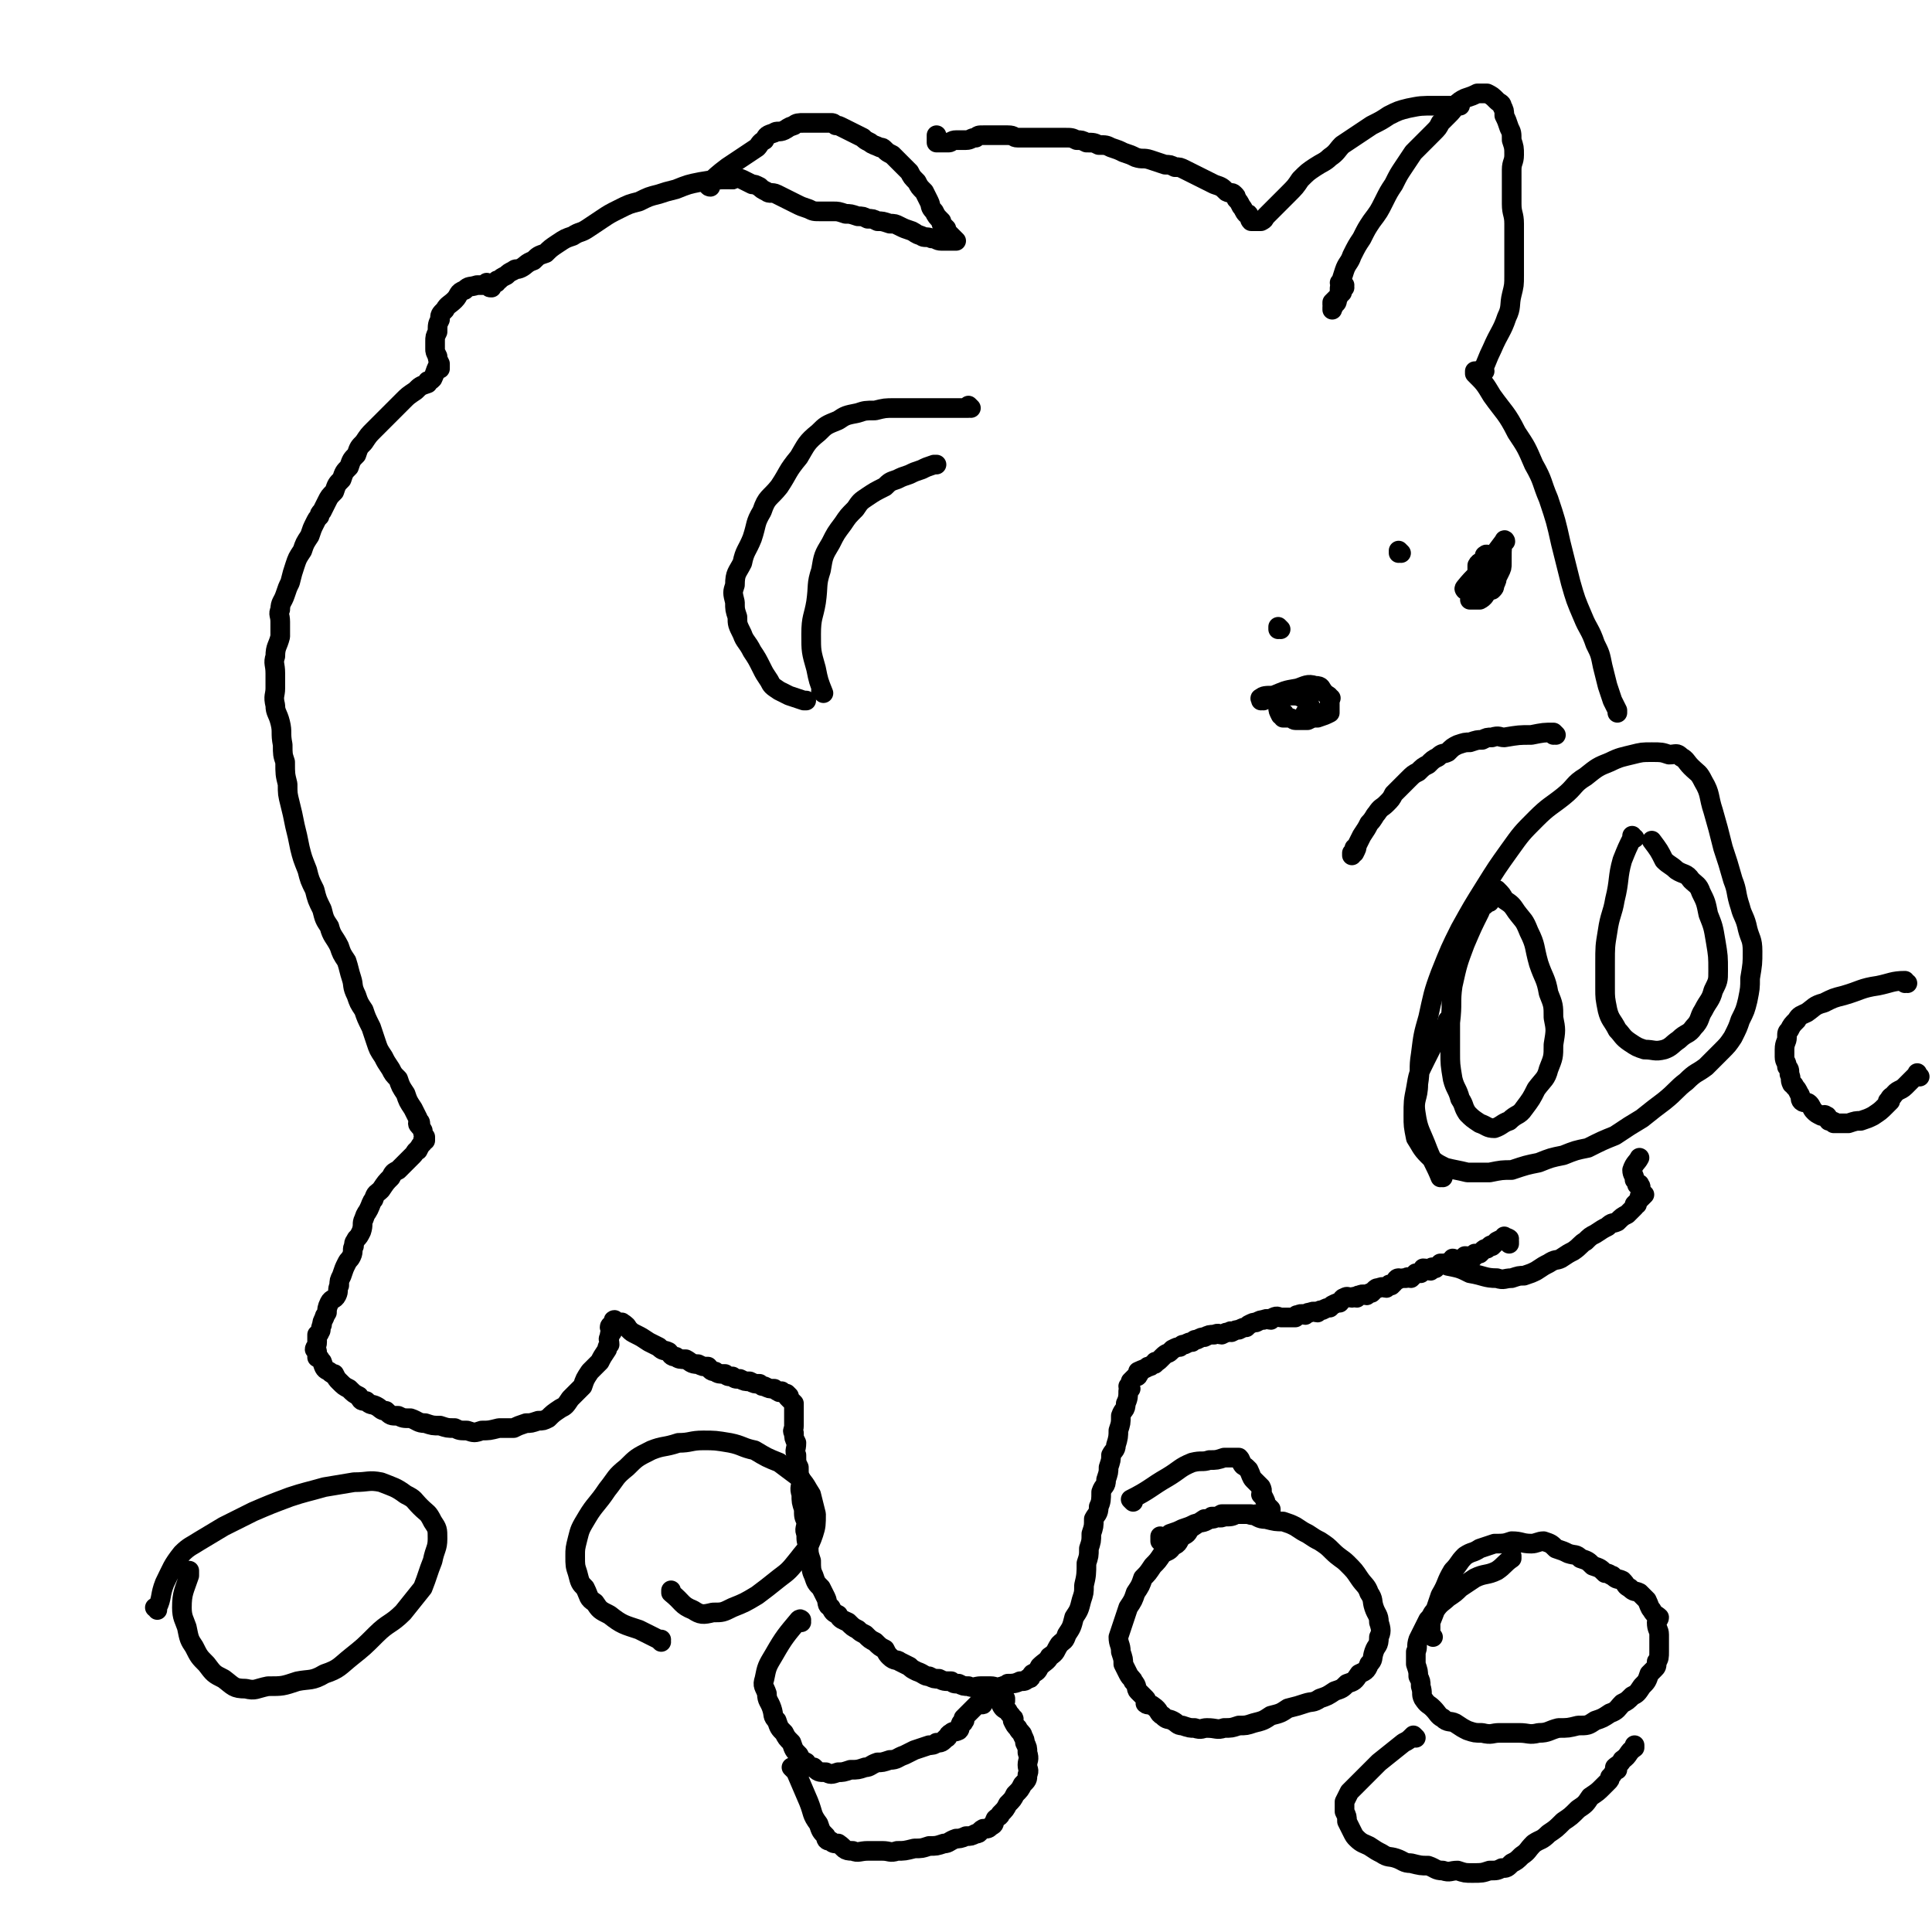 <svg viewBox='0 0 786 786' version='1.1' xmlns='http://www.w3.org/2000/svg' xmlns:xlink='http://www.w3.org/1999/xlink'><g fill='none' stroke='#000000' stroke-width='8' stroke-linecap='round' stroke-linejoin='round'><path d='M298,73c0,0 -1,0 -1,-1 0,0 0,1 1,1 0,0 0,0 0,0 0,0 -1,0 -1,-1 0,0 0,1 1,1 0,0 0,0 0,0 0,0 -1,0 -1,-1 0,0 0,1 1,1 0,0 0,0 0,0 0,0 -1,0 -1,-1 0,0 0,1 1,1 0,0 0,0 0,0 -7,0 -7,0 -13,1 -5,1 -5,1 -10,3 -4,1 -4,1 -7,2 -4,1 -4,1 -8,3 -4,1 -4,1 -8,3 -4,2 -4,2 -7,4 -3,2 -3,2 -6,4 -3,2 -3,1 -6,3 -3,1 -3,1 -6,3 -3,2 -3,2 -5,4 -3,1 -3,1 -5,3 -3,1 -3,2 -5,3 -2,1 -2,0 -3,1 -2,1 -2,1 -3,2 -2,1 -2,1 -3,2 -1,0 -1,0 -1,1 -1,0 -2,0 -2,1 -1,0 0,1 0,1 -1,0 -1,0 -1,-1 0,0 0,0 0,0 0,0 -1,-1 -1,-1 0,0 1,1 1,1 -1,0 -2,0 -3,0 -1,0 -1,0 -2,0 -3,1 -3,0 -5,2 -3,1 -2,2 -4,4 -2,2 -3,2 -4,4 -2,2 -2,2 -2,4 -1,2 -1,2 -1,5 -1,2 -1,2 -1,4 0,1 0,1 0,3 0,1 0,1 1,3 0,1 0,1 1,3 0,0 0,0 0,1 0,1 0,1 0,1 0,0 0,0 0,0 0,0 -1,-1 -1,-1 0,0 1,1 1,1 0,0 0,0 0,0 0,0 0,-1 -1,-1 -1,2 -1,3 -2,5 -1,1 -1,1 -2,1 0,1 0,1 0,1 -3,1 -3,1 -5,3 -3,2 -3,2 -5,4 -2,2 -2,2 -4,4 -2,2 -2,2 -4,4 -2,2 -2,2 -4,4 -2,2 -2,2 -4,5 -2,2 -2,2 -3,5 -2,2 -2,2 -3,5 -2,2 -2,2 -3,5 -2,2 -2,2 -3,5 -2,2 -2,2 -3,4 -1,2 -1,2 -2,4 -1,1 -1,1 -1,2 -1,1 -1,1 -2,3 -1,2 -1,2 -2,5 -2,3 -2,3 -3,6 -2,3 -2,3 -3,6 -1,3 -1,3 -2,7 -1,2 -1,2 -2,5 -1,3 -2,3 -2,6 -1,2 0,2 0,5 0,3 0,3 0,6 -1,4 -2,4 -2,8 -1,3 0,3 0,7 0,3 0,3 0,6 0,3 -1,3 0,7 0,3 1,3 2,7 1,4 0,4 1,9 0,4 0,4 1,7 0,5 0,5 1,9 0,4 0,4 1,8 1,4 1,4 2,9 1,4 1,4 2,9 1,4 1,4 3,9 1,4 1,4 3,8 1,4 1,4 3,8 1,4 1,4 3,7 1,4 2,4 4,8 1,3 1,3 3,6 1,3 1,4 2,7 1,3 0,3 2,7 1,3 1,3 3,6 1,3 1,3 3,7 1,3 1,3 2,6 1,3 1,3 3,6 1,2 1,2 3,5 1,2 1,2 3,4 1,3 1,3 3,6 1,3 1,3 3,6 1,2 1,2 2,4 0,1 1,1 1,2 0,0 -1,-1 -1,0 0,1 1,1 2,3 0,1 0,1 1,3 0,0 0,0 0,0 0,0 0,-1 0,0 0,0 0,1 0,1 0,0 0,-2 0,-1 -1,0 -1,1 -1,2 -1,1 -1,1 -2,3 0,0 0,-1 0,0 -1,0 -1,1 -2,2 -2,2 -2,2 -4,4 -1,1 -1,1 -2,2 -2,1 -2,1 -3,3 -2,2 -2,2 -4,5 -2,2 -2,1 -3,4 -1,1 -1,2 -2,4 -1,2 -1,1 -2,4 -1,2 0,2 -1,5 -1,2 -1,2 -2,3 -1,2 -1,1 -1,3 -1,1 0,2 -1,4 -1,2 -1,1 -2,3 -1,2 -1,2 -2,5 -1,2 -1,2 -1,4 -1,2 0,2 -1,4 -1,2 -2,1 -3,3 -1,2 -1,3 -1,4 -1,2 -1,1 -1,2 -1,2 -1,2 -1,3 -1,2 0,2 -1,3 0,1 -1,1 -1,1 0,2 0,2 0,3 0,2 -1,2 -1,3 0,0 1,0 1,1 0,1 0,2 0,2 0,1 0,-1 0,0 1,0 1,1 2,2 1,3 1,3 3,4 1,1 1,1 2,1 1,2 1,2 2,3 2,2 2,2 4,3 2,2 2,2 4,3 1,2 1,2 3,2 2,2 2,1 4,2 2,1 2,2 4,2 2,2 2,2 5,2 2,1 2,1 5,1 3,1 3,2 6,2 3,1 3,1 6,1 3,1 3,1 6,1 2,1 2,1 5,1 3,1 3,1 6,0 3,0 3,0 7,-1 3,0 3,0 6,0 2,-1 2,-1 5,-2 2,0 2,0 5,-1 2,0 2,0 4,-1 2,-2 2,-2 5,-4 2,-1 2,-1 4,-4 2,-2 2,-2 5,-5 1,-3 1,-3 3,-6 2,-2 2,-2 4,-4 1,-2 1,-2 3,-5 0,-1 0,-1 1,-2 0,-2 -1,-2 0,-3 0,-2 0,-1 1,-2 0,-1 1,-2 1,-2 0,-1 -2,0 -2,0 0,-1 1,-1 2,-1 0,-1 -1,-2 0,-2 0,0 0,0 1,1 1,0 1,0 2,0 0,1 1,0 1,1 1,0 1,1 2,2 1,1 1,1 3,2 0,0 0,0 0,0 2,1 2,1 5,3 2,1 2,1 4,2 2,2 2,1 4,2 1,1 1,2 3,2 1,1 2,1 4,1 2,1 2,2 5,2 2,1 2,1 4,1 1,1 1,2 3,2 1,1 2,1 4,1 1,1 1,1 3,1 1,1 1,1 3,1 2,1 2,1 4,1 2,1 2,1 4,1 1,1 1,1 2,1 2,1 2,1 4,1 1,1 1,1 2,1 0,1 0,0 1,0 1,1 2,2 3,2 0,0 -1,-1 -1,-1 0,1 0,1 1,2 1,1 1,1 2,2 0,1 0,2 0,1 0,0 0,-1 0,-1 0,1 0,2 0,3 0,2 0,2 0,4 0,1 0,1 0,2 0,2 -1,2 0,3 0,2 0,2 1,4 0,3 -1,3 0,5 0,3 0,3 1,5 0,3 0,3 1,5 0,3 -1,3 0,6 0,3 0,3 1,6 0,3 0,3 1,5 0,3 -1,3 0,5 0,3 0,3 1,5 0,3 0,3 1,6 0,3 0,4 1,6 1,3 1,3 3,5 1,2 1,2 2,4 1,2 0,3 2,4 1,2 1,2 3,3 1,2 2,2 4,3 2,2 2,2 4,3 1,1 1,1 3,2 2,2 2,2 4,3 2,2 2,2 4,3 1,2 1,2 2,3 2,2 3,1 4,2 2,1 2,1 4,2 1,1 1,1 3,2 3,1 3,2 5,2 2,1 2,1 4,1 2,1 2,1 5,1 1,1 1,1 3,1 2,1 2,1 4,1 2,1 3,0 5,0 2,0 2,0 4,0 2,0 2,1 5,0 1,0 1,0 2,-1 2,0 3,0 5,-1 2,0 2,0 3,-1 2,0 1,-1 2,-2 2,-1 2,-1 3,-3 2,-2 3,-2 4,-4 3,-2 2,-2 4,-5 2,-2 2,-1 3,-4 2,-3 2,-3 3,-7 2,-3 2,-3 3,-7 1,-3 1,-3 1,-6 1,-4 1,-5 1,-9 1,-3 1,-3 1,-6 1,-3 1,-3 1,-6 1,-3 1,-3 1,-6 1,-2 2,-2 2,-5 1,-2 1,-3 1,-6 1,-3 2,-2 2,-5 1,-3 1,-3 1,-5 1,-3 1,-3 1,-5 1,-2 2,-2 2,-4 1,-3 1,-4 1,-6 1,-3 1,-3 1,-6 1,-3 2,-2 2,-5 1,-2 1,-3 1,-5 1,-1 1,-1 1,-1 0,-1 -1,0 -1,-1 0,0 1,-1 1,-2 1,-1 1,-1 2,-2 1,0 1,0 1,-1 1,0 0,0 0,-1 0,0 0,0 0,0 2,-1 3,-1 4,-2 1,0 1,0 2,-1 1,0 1,0 1,-1 1,0 1,0 2,-1 1,-1 1,-1 1,-1 2,-2 2,-1 3,-2 1,-1 1,-1 1,-1 2,-1 2,-1 3,-1 1,-1 1,-1 2,-1 2,-1 2,-1 3,-1 1,-1 1,-1 2,-1 2,-1 2,-1 3,-1 2,-1 2,-1 4,-1 2,-1 2,0 3,0 2,-1 2,-1 3,-1 1,-1 1,0 1,0 2,-1 2,-1 3,-1 2,-1 2,-1 3,-1 1,-1 1,-1 1,-1 2,-1 2,-1 3,-1 2,-1 2,-1 3,-1 2,-1 2,0 3,0 1,-1 1,-1 1,-1 2,-1 2,0 3,0 2,0 2,0 4,0 1,0 1,0 2,0 1,-1 0,-1 1,-1 2,-1 2,0 3,0 1,-1 1,-1 2,-1 2,-1 2,0 3,0 1,-1 1,-1 2,-1 2,-1 2,-1 3,-1 1,-1 1,-1 1,-1 2,-1 2,-1 3,-1 1,-1 1,-2 2,-2 1,-1 2,0 3,0 1,-1 1,0 2,0 1,-1 0,-1 1,-1 2,-1 2,0 3,0 1,-1 1,-1 2,-1 1,-1 1,-1 1,-1 0,0 0,0 0,0 1,-1 1,-1 2,-1 2,-1 2,0 3,0 1,-1 1,-1 1,-1 0,-1 1,0 1,0 1,-1 1,-1 1,-1 1,-1 1,-2 2,-2 0,0 -1,1 -1,1 2,-1 2,-1 4,-1 1,-1 1,0 2,0 0,0 0,0 0,0 1,-1 1,-1 2,-2 1,0 1,0 2,0 1,-1 1,-2 1,-2 2,0 2,1 3,1 1,-1 0,-1 0,-1 1,-1 1,0 2,0 1,-1 1,-1 2,-2 1,0 1,0 2,0 2,-1 2,0 3,0 1,-1 0,-2 0,-2 0,0 1,0 1,1 1,0 1,0 1,0 0,0 0,0 0,0 2,-1 2,-1 3,-2 0,0 0,0 0,0 1,0 1,0 1,1 1,0 1,0 2,0 1,-1 1,-2 1,-2 0,0 0,0 0,1 0,0 0,0 0,0 1,-1 1,-1 2,-1 1,-1 1,-1 1,-1 1,-1 1,-1 2,-1 1,-1 1,-1 1,-1 1,-1 1,0 1,0 0,0 0,0 0,0 0,0 0,0 0,0 0,0 0,0 0,0 0,0 0,0 0,0 1,-1 1,-1 1,-1 0,0 0,0 0,0 0,0 0,0 0,0 0,0 0,0 0,0 1,-1 1,-1 1,-1 0,0 0,0 0,0 2,-1 2,-1 3,-1 1,-1 2,0 2,0 0,0 -1,0 -2,0 0,0 0,0 0,0 1,0 0,-1 0,-1 0,1 1,1 2,2 0,0 0,0 0,1 '/><path d='M590,515c0,0 -1,-1 -1,-1 0,0 0,0 0,1 0,0 0,0 0,0 1,0 0,-1 0,-1 0,0 0,0 0,1 0,0 0,0 0,0 1,0 0,-1 0,-1 0,0 0,0 0,1 0,0 0,0 0,0 5,1 5,1 9,3 6,1 6,2 11,2 3,1 3,0 6,0 3,-1 3,-1 5,-1 3,-1 3,-1 5,-2 3,-2 3,-2 5,-3 3,-2 3,-1 5,-2 3,-2 3,-2 5,-3 3,-2 3,-3 5,-4 2,-2 2,-2 4,-3 3,-2 3,-2 5,-3 2,-2 2,-1 4,-2 2,-2 2,-2 4,-3 2,-2 2,-2 3,-3 0,-1 1,-1 1,-1 0,0 -1,0 -1,0 1,-1 1,-1 2,-2 1,-1 2,-2 2,-2 0,0 -2,1 -2,1 0,-1 1,-1 1,-1 0,-1 0,-1 0,-1 0,0 0,0 0,0 0,0 0,0 0,0 -1,-2 0,-2 -1,-3 0,-1 -1,0 -1,0 0,-1 0,-1 -1,-2 0,-2 -1,-2 -1,-4 1,-3 2,-3 3,-5 0,0 0,0 0,0 '/><path d='M633,299c0,0 -1,-1 -1,-1 0,0 0,0 0,1 0,0 0,0 0,0 1,0 0,-1 0,-1 0,0 0,0 0,1 0,0 0,0 0,0 1,0 0,-1 0,-1 0,0 0,0 0,1 0,0 0,0 0,0 1,0 0,-1 0,-1 -4,0 -4,0 -9,1 -5,0 -5,0 -11,1 -2,0 -2,-1 -5,0 -2,0 -2,0 -4,1 -2,0 -2,0 -5,1 -2,0 -2,0 -5,1 -2,1 -2,1 -4,3 -2,1 -2,0 -4,2 -2,1 -2,1 -4,3 -2,1 -2,1 -4,3 -2,1 -2,1 -4,3 -2,2 -2,2 -4,4 -1,1 -1,1 -2,2 -1,2 -1,2 -3,4 -2,2 -2,1 -4,4 -1,1 -1,2 -3,4 -1,2 -1,2 -3,5 -1,2 -1,2 -2,4 0,1 0,1 -1,3 0,0 0,0 0,0 0,-1 0,-2 0,-2 0,0 0,1 -1,2 0,1 0,1 0,1 '/><path d='M587,479c0,0 -1,-1 -1,-1 0,0 0,0 0,1 0,0 0,0 0,0 1,0 0,-1 0,-1 0,0 0,1 0,1 -2,-5 -3,-6 -5,-11 -3,-8 -4,-8 -5,-15 -1,-6 1,-6 1,-12 1,-6 0,-6 1,-12 1,-8 1,-8 3,-15 2,-9 2,-10 5,-18 4,-10 4,-10 8,-18 5,-9 5,-9 10,-17 5,-8 5,-8 10,-15 5,-7 5,-7 11,-13 5,-5 6,-5 11,-9 5,-4 4,-5 9,-8 5,-4 5,-4 10,-6 4,-2 5,-2 9,-3 4,-1 4,-1 8,-1 4,0 4,0 7,1 3,0 3,-1 5,1 2,1 2,2 4,4 3,3 3,2 5,6 3,5 2,6 4,12 2,7 2,7 4,15 2,6 2,6 4,13 2,5 1,5 3,11 1,4 2,4 3,9 1,4 2,4 2,9 0,5 0,5 -1,11 0,4 0,4 -1,9 -1,4 -1,4 -3,8 -1,3 -1,3 -3,7 -2,3 -2,3 -5,6 -3,3 -3,3 -6,6 -4,3 -4,2 -8,6 -4,3 -4,4 -9,8 -4,3 -4,3 -9,7 -5,3 -5,3 -11,7 -5,2 -5,2 -11,5 -5,1 -5,1 -10,3 -5,1 -5,1 -10,3 -5,1 -5,1 -11,3 -4,0 -4,0 -9,1 -4,0 -4,0 -9,0 -4,-1 -5,-1 -9,-2 -4,-2 -4,-2 -7,-5 -3,-3 -3,-4 -5,-7 -1,-5 -1,-5 -1,-9 0,-6 0,-6 1,-11 1,-6 1,-6 4,-12 4,-8 4,-8 9,-15 0,-1 0,-1 0,-1 '/><path d='M606,367c0,0 -1,-1 -1,-1 0,0 0,0 0,1 0,0 0,0 0,0 1,0 0,-1 0,-1 0,0 0,0 0,1 -1,2 -2,1 -3,4 -3,6 -3,6 -6,13 -3,8 -3,8 -5,17 -1,7 0,7 -1,15 0,6 0,6 0,12 0,5 0,5 1,11 1,4 2,4 3,8 2,3 1,3 3,6 2,2 2,2 5,4 3,1 3,2 6,2 3,-1 3,-2 6,-3 3,-3 4,-2 6,-5 3,-4 3,-4 5,-8 3,-4 4,-4 5,-8 2,-5 2,-5 2,-10 1,-6 1,-6 0,-11 0,-5 0,-5 -2,-10 -1,-6 -2,-6 -4,-12 -2,-7 -1,-7 -4,-13 -2,-5 -2,-4 -5,-8 -2,-3 -2,-3 -5,-5 -1,-2 -1,-2 -3,-4 -1,0 -1,0 -1,0 '/><path d='M665,341c-1,0 -1,-1 -1,-1 0,0 0,0 0,1 0,0 0,0 0,0 0,0 0,-1 0,-1 0,0 0,0 0,1 0,0 0,0 0,0 -2,4 -2,4 -4,9 -2,7 -1,8 -3,16 -1,6 -2,6 -3,13 -1,6 -1,6 -1,13 0,5 0,5 0,10 0,4 0,4 1,9 1,4 2,4 4,8 2,2 2,3 5,5 3,2 3,2 6,3 4,0 4,1 8,0 3,-1 3,-2 6,-4 3,-3 4,-2 6,-5 3,-3 2,-4 4,-7 2,-4 3,-4 4,-8 2,-4 2,-4 2,-8 0,-6 0,-6 -1,-12 -1,-6 -1,-6 -3,-11 -1,-5 -1,-5 -3,-9 -1,-3 -2,-3 -4,-5 -2,-3 -3,-2 -6,-4 -2,-2 -3,-2 -5,-4 -2,-4 -2,-4 -5,-8 0,0 0,0 0,0 '/><path d='M601,152c0,0 -1,-1 -1,-1 0,0 0,1 0,1 0,0 0,0 0,0 1,0 0,-1 0,-1 0,0 0,1 0,1 0,0 0,0 0,0 1,0 0,-1 0,-1 0,0 0,1 0,1 0,0 0,0 0,0 1,0 0,-1 0,-1 0,0 0,1 0,1 4,4 4,4 7,9 5,7 6,7 10,15 4,6 4,6 7,13 4,7 3,7 6,14 3,9 3,9 5,18 2,8 2,8 4,16 2,7 2,7 5,14 2,5 3,5 5,11 2,4 2,4 3,9 1,4 1,4 2,8 1,3 1,3 2,6 1,2 1,2 2,4 0,0 0,0 0,1 0,0 0,0 0,0 0,-1 0,-1 0,-1 0,0 0,1 0,1 '/><path d='M604,151c0,0 -1,-1 -1,-1 0,0 0,1 0,1 0,0 0,0 0,0 1,0 0,-1 0,-1 0,0 0,1 0,1 0,0 0,0 0,0 1,0 0,-1 0,-1 0,0 0,1 0,1 2,-4 2,-5 4,-9 3,-7 4,-7 6,-13 2,-4 1,-5 2,-9 1,-4 1,-4 1,-8 0,-4 0,-4 0,-7 0,-4 0,-4 0,-7 0,-4 0,-4 0,-7 0,-4 -1,-4 -1,-8 0,-4 0,-4 0,-7 0,-4 0,-4 0,-7 0,-3 1,-3 1,-6 0,-3 0,-3 -1,-6 0,-3 0,-3 -1,-5 -1,-3 -1,-3 -2,-5 0,-2 0,-2 -1,-4 0,-1 -1,-1 -2,-2 0,0 0,0 0,0 -2,-2 -2,-2 -4,-3 0,0 -1,0 -1,0 -2,0 -2,0 -3,0 -2,1 -2,1 -5,2 -2,1 -2,1 -4,3 -1,2 -1,2 -3,4 -1,1 -1,1 -3,3 -1,2 -1,2 -3,4 -2,2 -2,2 -4,4 -2,2 -2,2 -4,4 -2,3 -2,3 -4,6 -2,3 -2,3 -4,7 -2,3 -2,3 -4,7 -2,4 -2,4 -5,8 -2,3 -2,3 -4,7 -2,3 -2,3 -4,7 -1,3 -2,3 -3,6 -1,3 -1,3 -2,7 0,2 0,3 -1,5 0,2 -1,1 -2,3 0,0 0,1 0,1 0,0 0,0 0,-1 0,0 0,0 0,0 1,0 0,0 0,-1 0,0 0,-1 0,-1 1,-1 1,-1 2,-2 1,-1 1,-1 2,-2 0,0 -1,0 -1,-1 1,-1 1,-1 2,-2 0,0 0,0 0,0 0,0 0,0 -1,0 0,0 0,0 0,0 0,0 -1,-1 -1,-1 0,0 1,1 1,1 0,0 0,0 0,0 1,0 1,0 1,1 '/><path d='M594,43c0,0 -1,0 -1,-1 0,0 0,1 0,1 0,0 0,0 0,0 1,0 0,0 0,-1 0,0 0,1 0,1 0,0 0,0 0,0 1,0 0,0 0,-1 0,0 0,1 0,1 0,0 0,0 0,0 1,0 0,0 0,-1 0,0 0,1 0,1 0,0 0,0 0,0 1,0 0,0 0,-1 0,0 0,1 0,1 0,0 0,0 0,0 -4,0 -4,0 -9,0 -6,0 -6,0 -11,1 -4,1 -4,1 -8,3 -3,2 -3,2 -7,4 -3,2 -3,2 -6,4 -3,2 -3,2 -6,4 -2,2 -2,3 -5,5 -2,2 -3,2 -6,4 -3,2 -3,2 -6,5 -2,3 -2,3 -5,6 -2,2 -2,2 -5,5 -2,2 -2,2 -4,4 -1,1 0,1 -2,2 0,0 -1,0 -1,0 0,0 1,0 0,0 -1,0 -1,0 -3,0 0,0 0,0 0,0 -1,-1 0,-1 -1,-2 0,-1 0,-1 -1,-1 0,0 0,0 0,0 -1,-1 -1,-2 -2,-3 -1,-2 -1,-2 -2,-3 0,-1 0,-1 -1,-2 -1,-1 -1,0 -3,-1 -2,-2 -2,-2 -5,-3 -2,-1 -2,-1 -4,-2 -2,-1 -2,-1 -4,-2 -2,-1 -2,-1 -4,-2 -2,-1 -2,-1 -4,-1 -2,-1 -2,-1 -4,-1 -3,-1 -3,-1 -6,-2 -3,-1 -3,0 -6,-1 -2,-1 -2,-1 -5,-2 -2,-1 -2,-1 -5,-2 -2,-1 -2,-1 -5,-1 -2,-1 -2,-1 -5,-1 -2,-1 -2,-1 -4,-1 -2,-1 -2,-1 -5,-1 -2,0 -2,0 -5,0 -2,0 -2,0 -5,0 -2,0 -2,0 -5,0 -2,0 -2,0 -4,0 -2,0 -1,-1 -4,-1 -1,0 -2,0 -4,0 -1,0 -1,0 -3,0 -1,0 -1,0 -3,0 -2,0 -2,0 -3,1 -2,0 -2,1 -4,1 -1,0 -1,0 -2,0 -1,0 -1,0 -2,0 -2,0 -2,1 -3,1 -1,0 -1,0 -2,0 -1,0 -1,0 -1,0 -1,0 -1,0 -1,0 0,0 0,0 0,0 -1,0 -1,0 -1,0 0,0 0,0 0,0 0,-2 0,-2 0,-3 0,0 0,0 0,0 '/><path d='M289,76c0,0 -1,0 -1,-1 0,0 0,1 1,1 0,0 0,0 0,0 0,0 -1,0 -1,-1 0,0 0,1 1,1 0,0 0,0 0,0 0,0 -1,0 -1,-1 0,0 0,1 1,1 0,0 0,0 0,0 0,0 -1,0 -1,-1 3,-3 4,-4 8,-7 6,-4 6,-4 12,-8 1,-1 1,-2 3,-3 1,-2 1,-2 4,-3 1,-1 2,0 4,-1 2,-1 1,-1 4,-2 1,-1 2,-1 4,-1 2,0 2,0 4,0 1,0 1,0 3,0 2,0 2,0 4,0 1,0 1,0 2,1 1,0 1,0 3,1 2,1 2,1 4,2 2,1 2,1 4,2 1,1 1,1 3,2 1,1 2,1 4,2 1,0 1,0 2,1 1,1 1,1 3,2 2,2 2,2 4,4 1,1 1,1 3,3 1,2 1,2 3,4 1,2 1,2 3,4 1,2 1,2 2,4 1,2 0,2 2,4 1,2 1,2 3,4 0,0 0,0 0,1 1,1 1,1 2,2 0,1 0,1 2,3 0,0 0,0 1,1 0,0 0,0 1,1 0,0 0,0 -1,0 0,0 0,0 0,0 0,0 0,0 0,0 1,0 0,0 0,-1 0,0 0,1 0,1 0,0 0,0 0,0 1,0 0,0 0,-1 0,0 1,1 0,1 -2,0 -3,0 -5,0 -2,0 -2,-1 -4,-1 -2,-1 -3,0 -4,-1 -3,-1 -2,-1 -4,-2 -3,-1 -3,-1 -5,-2 -2,-1 -2,-1 -4,-1 -3,-1 -3,-1 -5,-1 -2,-1 -2,-1 -4,-1 -2,-1 -2,-1 -4,-1 -3,-1 -3,-1 -5,-1 -3,-1 -3,-1 -5,-1 -3,0 -3,0 -5,0 -3,0 -3,0 -5,-1 -3,-1 -3,-1 -5,-2 -2,-1 -2,-1 -4,-2 -2,-1 -2,-1 -4,-2 -2,-1 -3,0 -4,-1 -2,-1 -2,-1 -3,-2 -2,-1 -2,-1 -3,-1 -2,-1 -2,-1 -4,-2 -2,-1 -3,0 -4,-1 -1,0 0,-1 0,-2 0,0 0,0 0,0 0,1 -1,0 -1,0 0,1 1,2 1,3 '/><path d='M395,166c0,0 -1,-1 -1,-1 0,0 0,1 0,1 0,0 0,0 0,0 1,0 0,-1 0,-1 0,0 0,1 0,1 0,0 0,0 0,0 -5,0 -5,0 -10,0 -6,0 -6,0 -12,0 -4,0 -4,0 -8,0 -4,0 -4,0 -8,1 -4,0 -4,0 -7,1 -5,1 -5,1 -8,3 -5,2 -5,2 -8,5 -5,4 -5,5 -8,10 -5,6 -4,6 -8,12 -4,5 -5,4 -7,10 -3,5 -2,5 -4,11 -2,5 -3,5 -4,10 -2,4 -3,4 -3,9 -1,3 -1,3 0,7 0,3 0,3 1,6 0,3 0,3 2,7 1,3 2,3 4,7 2,3 2,3 4,7 1,2 1,2 3,5 1,2 1,2 4,4 2,1 2,1 4,2 3,1 3,1 6,2 0,0 0,0 1,0 '/><path d='M335,282c0,0 -1,-1 -1,-1 0,0 0,0 1,1 0,0 0,0 0,0 0,0 -1,-1 -1,-1 0,0 0,0 1,1 0,0 0,0 0,0 -2,-5 -2,-5 -3,-10 -2,-7 -2,-7 -2,-14 0,-7 1,-7 2,-13 1,-7 0,-7 2,-13 1,-6 1,-6 4,-11 2,-4 2,-4 5,-8 2,-3 2,-3 5,-6 2,-3 2,-3 5,-5 3,-2 3,-2 7,-4 2,-2 2,-2 5,-3 2,-1 2,-1 5,-2 2,-1 2,-1 5,-2 2,-1 2,-1 5,-2 0,0 0,0 1,0 '/><path d='M514,285c0,0 -1,-1 -1,-1 0,0 0,0 0,1 0,0 0,0 0,0 1,0 0,-1 0,-1 0,0 0,0 0,1 0,0 0,0 0,0 1,0 0,-1 0,-1 0,0 0,0 0,1 0,0 0,0 0,0 1,0 0,-1 0,-1 0,0 0,0 0,1 0,0 0,0 0,0 1,0 -1,-1 0,-1 1,-1 2,-1 5,-1 5,-2 4,-2 10,-3 3,-1 4,-2 7,-1 3,0 2,1 4,3 1,1 2,1 2,2 1,0 0,0 0,1 0,1 0,1 0,2 0,1 0,1 0,3 0,0 0,0 0,0 -2,1 -2,1 -5,2 -2,0 -2,0 -4,1 -2,0 -2,0 -5,0 -1,0 -1,-1 -3,-1 -1,0 -1,0 -2,0 0,-1 1,-2 0,-2 0,0 0,0 -1,1 0,0 0,0 0,0 -1,-2 -1,-2 -1,-3 0,-1 0,-1 0,-2 0,0 0,0 0,0 1,-1 1,-2 2,-2 2,-1 2,-1 3,-1 3,0 3,0 5,1 0,0 0,0 0,0 1,0 1,0 1,1 1,1 2,1 2,3 1,0 0,0 0,1 0,0 0,0 0,0 0,1 -1,1 -1,3 0,0 0,0 0,0 0,-1 0,-1 -1,-2 0,0 0,0 0,0 '/><path d='M597,240c0,0 -1,-1 -1,-1 0,0 0,0 0,1 0,0 0,0 0,0 1,0 0,-1 0,-1 0,0 0,0 0,1 0,0 0,0 0,0 1,0 0,-1 0,-1 0,0 0,0 0,1 0,0 0,0 0,0 1,0 0,-1 0,-1 0,0 0,0 0,1 0,0 0,0 0,0 1,0 -1,0 0,-1 4,-5 5,-5 10,-11 3,-4 3,-4 6,-8 0,0 0,0 0,0 1,1 0,-1 0,0 -1,2 -1,3 -1,7 0,1 0,1 0,2 0,2 0,2 -1,4 -1,2 -1,2 -2,4 0,1 -1,0 -1,1 0,0 0,0 0,0 -2,2 -1,2 -3,4 0,1 -1,1 -1,1 0,0 0,-1 0,-1 0,-2 0,-2 -1,-3 0,-3 0,-3 -1,-6 0,-2 0,-2 0,-3 1,-2 2,-1 3,-2 1,-1 1,-2 1,-2 0,-1 -1,0 -1,0 1,1 2,0 3,2 1,1 2,1 2,3 1,1 0,1 0,3 0,2 0,2 -1,4 0,1 0,1 -1,2 -1,0 -1,0 -2,1 -1,1 -1,2 -3,3 -1,0 -1,0 -2,0 -1,0 -1,0 -2,0 0,0 0,0 0,0 '/><path d='M64,655c0,0 0,-1 -1,-1 0,0 1,0 1,0 0,0 0,0 0,0 0,1 0,0 -1,0 0,0 1,1 1,0 2,-4 1,-5 3,-10 3,-6 3,-7 7,-12 3,-3 4,-3 7,-5 5,-3 5,-3 10,-6 6,-3 6,-3 12,-6 7,-3 7,-3 15,-6 6,-2 7,-2 14,-4 6,-1 6,-1 12,-2 6,0 6,-1 11,0 5,2 6,2 10,5 4,2 3,2 6,5 3,3 3,2 5,6 2,3 2,3 2,7 0,4 -1,4 -2,9 -2,5 -2,6 -4,11 -4,5 -4,5 -8,10 -5,5 -6,4 -11,9 -5,5 -5,5 -10,9 -5,4 -5,5 -11,7 -5,3 -6,2 -11,3 -6,2 -6,2 -12,2 -5,1 -5,2 -9,1 -5,0 -5,-1 -9,-4 -4,-2 -4,-2 -7,-6 -3,-3 -3,-3 -5,-7 -2,-3 -2,-3 -3,-8 -1,-3 -2,-4 -2,-8 0,-6 1,-7 3,-13 0,-1 0,-1 0,-2 '/><path d='M269,668c0,0 -1,-1 -1,-1 0,0 0,0 1,0 0,0 0,0 0,0 0,1 -1,0 -1,0 0,0 0,0 1,0 0,0 0,0 0,0 0,1 0,0 -1,0 -4,-2 -4,-2 -8,-4 -6,-2 -7,-2 -12,-6 -4,-2 -4,-2 -6,-5 -3,-2 -2,-2 -4,-6 -2,-2 -2,-2 -3,-6 -1,-3 -1,-3 -1,-7 0,-3 0,-3 1,-7 1,-4 1,-4 4,-9 3,-5 4,-5 8,-11 4,-5 3,-5 8,-9 4,-4 4,-4 10,-7 5,-2 5,-1 11,-3 5,0 5,-1 10,-1 5,0 5,0 11,1 5,1 5,2 10,3 5,3 5,3 10,5 4,3 4,3 8,6 3,3 3,4 5,7 1,4 1,4 2,8 0,4 0,5 -1,8 -2,6 -3,6 -6,10 -4,5 -4,5 -8,8 -5,4 -5,4 -9,7 -5,3 -5,3 -10,5 -4,2 -4,2 -8,2 -4,1 -5,1 -8,-1 -5,-2 -4,-3 -9,-7 0,0 0,0 0,-1 '/><path d='M326,660c0,0 -1,-1 -1,-1 0,0 0,0 1,0 0,0 0,0 0,0 0,1 -1,0 -1,0 0,0 0,0 1,0 0,0 0,0 0,0 0,1 -1,0 -1,0 0,0 0,0 1,0 0,0 0,0 0,0 0,1 -1,0 -1,0 0,0 0,0 1,0 0,0 0,0 0,0 0,1 0,-1 -1,0 -5,6 -6,7 -10,14 -3,5 -3,5 -4,10 -1,3 0,3 1,6 0,3 1,3 2,6 1,3 0,3 2,5 1,3 1,3 3,5 1,2 1,2 3,4 1,3 1,3 3,5 1,2 1,2 3,3 1,2 1,2 3,2 2,2 2,2 5,2 2,1 2,1 5,0 2,0 2,0 5,-1 3,0 3,0 6,-1 2,0 2,-1 5,-2 2,0 2,0 5,-1 3,0 3,-1 6,-2 2,-1 2,-1 4,-2 3,-1 3,-1 6,-2 1,0 2,0 3,-1 2,0 2,0 4,-2 1,0 0,-1 2,-2 1,-1 1,0 3,-1 1,-1 0,-1 1,-3 1,0 1,0 1,-1 1,0 0,0 0,-1 2,-2 2,-2 4,-4 1,-1 1,-1 2,-2 1,0 2,1 2,0 0,0 -1,0 -1,-1 1,-1 2,-1 3,-3 1,0 1,0 1,0 -1,0 -2,1 -2,0 0,0 1,0 2,-1 3,-1 3,-1 5,-1 0,-1 0,-1 0,-1 '/><path d='M323,720c0,0 -1,-1 -1,-1 0,0 0,0 1,0 0,0 0,0 0,0 0,1 -1,0 -1,0 0,0 0,0 1,0 0,0 0,0 0,0 0,1 -1,0 -1,0 0,0 0,0 1,0 0,0 0,0 0,0 3,7 3,7 6,14 2,5 1,5 4,9 1,3 1,3 3,5 0,1 0,2 2,2 1,1 1,1 3,1 3,2 2,3 6,3 2,1 3,0 6,0 3,0 3,0 6,0 3,0 3,1 6,0 3,0 3,0 7,-1 3,0 3,0 6,-1 3,0 3,0 6,-1 2,0 2,-1 5,-2 1,0 2,0 4,-1 2,0 2,0 4,-1 2,0 1,-1 3,-2 2,0 2,0 3,-1 2,-1 1,-1 2,-3 1,-1 2,-1 2,-2 2,-2 2,-2 3,-4 2,-2 2,-2 3,-4 2,-2 2,-2 3,-4 2,-2 2,-2 2,-4 1,-2 0,-2 0,-4 0,-2 1,-2 0,-5 0,-2 0,-2 -1,-4 0,-1 0,-1 -1,-3 0,-1 -1,-1 -2,-3 -1,-1 -1,-1 -2,-3 0,0 1,-1 0,-1 -1,-2 -1,-1 -2,-3 -2,-1 -2,-1 -3,-3 0,0 0,0 0,0 0,0 0,0 0,0 1,-1 1,-1 2,-1 0,-1 0,-1 0,-1 '/><path d='M461,611c0,0 -1,-1 -1,-1 0,0 0,0 0,0 0,0 0,0 0,0 1,1 0,0 0,0 0,0 0,0 0,0 0,0 0,0 0,0 1,1 0,0 0,0 0,0 0,0 0,0 0,0 0,0 0,0 1,1 0,0 0,0 0,0 0,0 0,0 0,0 0,0 0,0 8,-4 8,-5 15,-9 5,-3 5,-4 10,-6 4,-1 4,0 7,-1 3,0 3,0 6,-1 2,0 2,0 4,0 1,0 1,0 2,0 1,1 1,2 1,2 1,2 1,1 2,2 1,1 1,1 1,1 1,2 1,3 2,4 2,2 2,2 3,3 1,2 0,2 0,3 1,1 1,1 1,1 1,2 1,2 1,3 1,1 1,1 2,2 0,1 0,1 0,1 0,0 0,0 0,0 0,1 0,1 -1,1 0,0 0,0 0,0 1,0 0,0 0,-1 0,0 0,1 0,1 0,0 0,0 0,0 1,0 0,-1 0,-1 -2,0 -2,1 -5,1 -2,1 -2,0 -4,0 -2,0 -2,0 -4,0 -2,1 -2,1 -5,1 -2,1 -2,0 -4,0 0,0 0,0 -1,0 -1,1 -1,1 -3,1 -3,2 -3,2 -6,4 -1,2 -1,2 -3,3 -2,2 -1,3 -4,4 -1,2 -2,2 -4,3 -2,3 -2,3 -4,5 -2,3 -2,3 -4,5 -1,3 -1,3 -3,6 -1,3 -1,3 -3,6 -1,3 -1,3 -2,6 -1,3 -1,3 -2,6 0,3 1,3 1,6 1,3 1,3 1,5 1,2 1,2 2,4 1,2 2,2 2,3 2,2 1,3 2,4 2,2 2,2 3,3 1,1 0,1 0,2 1,1 2,0 3,1 3,2 2,3 4,4 2,2 2,1 4,2 2,1 2,2 4,2 3,1 3,1 5,1 3,1 3,0 5,0 4,0 4,1 7,0 3,0 3,0 6,-1 3,0 3,0 6,-1 4,-1 4,-1 7,-3 4,-1 4,-1 7,-3 4,-1 4,-1 7,-2 3,-1 3,0 6,-2 3,-1 3,-1 6,-3 3,-1 3,-1 5,-3 3,-1 3,-1 5,-4 2,-1 3,-1 4,-4 2,-2 1,-2 2,-5 1,-3 2,-2 2,-6 1,-2 1,-3 0,-6 0,-3 -1,-3 -2,-6 -1,-3 0,-3 -2,-6 -1,-3 -2,-3 -4,-6 -2,-3 -2,-3 -5,-6 -2,-2 -3,-2 -6,-5 -2,-2 -2,-2 -5,-4 -2,-1 -2,-1 -5,-3 -2,-1 -2,-1 -5,-3 -2,-1 -2,-1 -5,-2 -3,0 -3,0 -7,-1 -3,0 -3,-1 -6,-2 -3,0 -3,0 -6,0 -3,0 -3,0 -6,0 -2,1 -2,2 -5,2 -3,2 -3,1 -6,2 -2,1 -2,1 -5,2 -2,1 -2,1 -5,2 0,1 0,2 -1,2 -1,0 -1,-1 -2,0 0,0 0,1 -1,0 0,0 0,-1 0,-1 0,0 0,1 0,2 '/><path d='M583,666c0,0 -1,-1 -1,-1 0,0 0,0 0,0 0,0 0,0 0,0 1,1 0,0 0,0 0,0 0,0 0,0 0,0 0,0 0,0 1,1 0,0 0,0 0,0 0,0 0,0 0,0 0,0 0,0 0,-2 0,-2 0,-5 2,-5 2,-5 4,-11 3,-5 2,-5 5,-10 3,-3 2,-3 5,-6 3,-2 3,-1 6,-3 3,-1 3,-1 6,-2 4,0 4,0 7,-1 4,0 4,1 8,1 2,0 3,-1 5,-1 3,1 3,1 5,3 3,1 3,1 5,2 3,1 3,0 5,2 3,1 3,1 5,3 3,1 3,1 5,3 2,0 2,1 3,1 2,2 2,1 4,2 2,2 1,2 3,3 2,2 2,1 4,2 1,1 1,1 2,2 1,1 1,1 1,1 1,2 1,3 2,4 1,2 2,2 3,3 0,1 -1,1 -1,2 0,3 1,3 1,5 0,2 0,2 0,3 0,2 0,2 0,4 0,2 0,3 -1,4 0,2 0,2 -1,3 -1,1 -1,1 -2,2 -1,3 -1,3 -3,5 -2,3 -2,3 -4,4 -2,2 -2,2 -4,3 -2,2 -2,3 -5,4 -3,2 -3,2 -6,3 -3,2 -3,2 -7,2 -4,1 -4,1 -8,1 -4,1 -4,2 -8,2 -4,1 -4,0 -8,0 -4,0 -4,0 -8,0 -3,0 -3,1 -7,0 -3,0 -3,0 -6,-1 -2,-1 -2,-1 -5,-3 -2,-1 -3,0 -5,-2 -2,-1 -2,-2 -4,-4 -2,-2 -2,-1 -4,-4 -1,-2 0,-2 -1,-5 0,-2 0,-2 -1,-4 0,-2 0,-2 -1,-5 0,-2 0,-2 0,-5 1,-2 0,-2 1,-5 1,-2 1,-2 2,-4 1,-2 1,-2 2,-4 2,-2 1,-2 3,-4 2,-3 3,-3 5,-5 3,-2 3,-2 5,-4 3,-2 3,-2 6,-4 4,-2 5,-1 9,-3 3,-2 3,-3 6,-5 0,0 0,0 0,-1 '/><path d='M576,707c0,0 -1,-1 -1,-1 0,0 0,0 0,0 0,0 0,0 0,0 1,1 0,0 0,0 0,0 0,0 0,0 0,0 0,0 0,0 1,1 0,0 0,0 0,0 0,0 0,0 0,0 0,0 0,0 -2,2 -2,2 -4,3 -5,4 -5,4 -10,8 -4,4 -4,4 -8,8 -2,2 -2,2 -4,4 -1,2 -1,2 -2,4 0,2 0,2 0,4 1,2 1,2 1,4 1,2 1,2 2,4 1,2 1,2 2,3 2,2 3,2 5,3 3,2 3,2 5,3 3,2 3,1 6,2 3,1 3,2 6,2 4,1 4,1 7,1 3,1 3,2 6,2 3,1 3,0 6,0 3,1 3,1 6,1 4,0 4,0 7,-1 3,0 3,0 5,-1 2,0 2,0 4,-2 2,-1 2,-1 4,-3 3,-2 2,-2 5,-5 3,-2 3,-1 6,-4 3,-2 3,-2 6,-5 3,-2 3,-2 6,-5 3,-2 3,-2 5,-5 3,-2 3,-2 5,-4 1,-1 1,-1 2,-2 1,-1 1,-1 1,-2 1,-1 1,-1 2,-3 0,0 0,0 1,0 0,0 -1,0 -1,-1 1,-1 2,-1 3,-3 3,-2 2,-3 5,-5 0,-1 0,-1 0,-1 '/><path d='M776,400c-1,0 -1,-1 -1,-1 -1,0 0,0 0,1 0,0 0,0 0,0 0,0 0,-1 0,-1 -1,0 0,0 0,1 0,0 0,0 0,0 0,0 0,-1 0,-1 -5,0 -6,1 -11,2 -7,1 -7,2 -14,4 -4,1 -4,1 -8,3 -4,1 -4,2 -7,4 -2,1 -3,1 -4,3 -2,2 -2,2 -3,4 -1,1 -1,1 -1,3 0,2 -1,2 -1,5 0,1 0,1 0,3 0,2 1,2 1,4 1,1 1,1 1,3 1,2 0,2 1,4 0,0 1,0 1,1 1,1 1,1 2,3 1,1 0,2 1,3 1,1 2,0 3,1 1,1 1,2 2,3 1,1 1,1 3,2 1,0 1,-1 2,0 1,0 0,1 1,2 1,0 2,0 3,1 0,0 1,0 1,0 -1,0 -1,0 -2,0 0,0 0,0 0,0 1,0 1,0 2,0 0,0 0,0 0,0 2,0 2,0 4,0 0,0 0,0 0,0 3,-1 3,-1 5,-1 3,-1 3,-1 5,-2 0,0 0,0 0,0 3,-2 3,-2 5,-4 1,-1 2,-2 2,-2 0,-1 0,0 -1,0 0,0 0,0 0,0 1,-1 1,-2 2,-2 2,-3 3,-2 5,-4 2,-2 2,-2 3,-3 1,-1 1,-1 2,-2 0,0 0,-1 0,0 0,0 0,1 0,1 0,0 1,0 1,0 '/><path d='M521,256c0,0 -1,-1 -1,-1 0,0 0,0 0,1 0,0 0,0 0,0 1,0 0,-1 0,-1 0,0 0,0 0,1 0,0 0,0 0,0 1,0 0,-1 0,-1 0,0 0,0 0,1 0,0 0,0 0,0 '/><path d='M570,225c0,0 -1,-1 -1,-1 0,0 0,0 0,1 0,0 0,0 0,0 1,0 0,-1 0,-1 0,0 0,0 0,1 0,0 0,0 0,0 '/></g>
</svg>